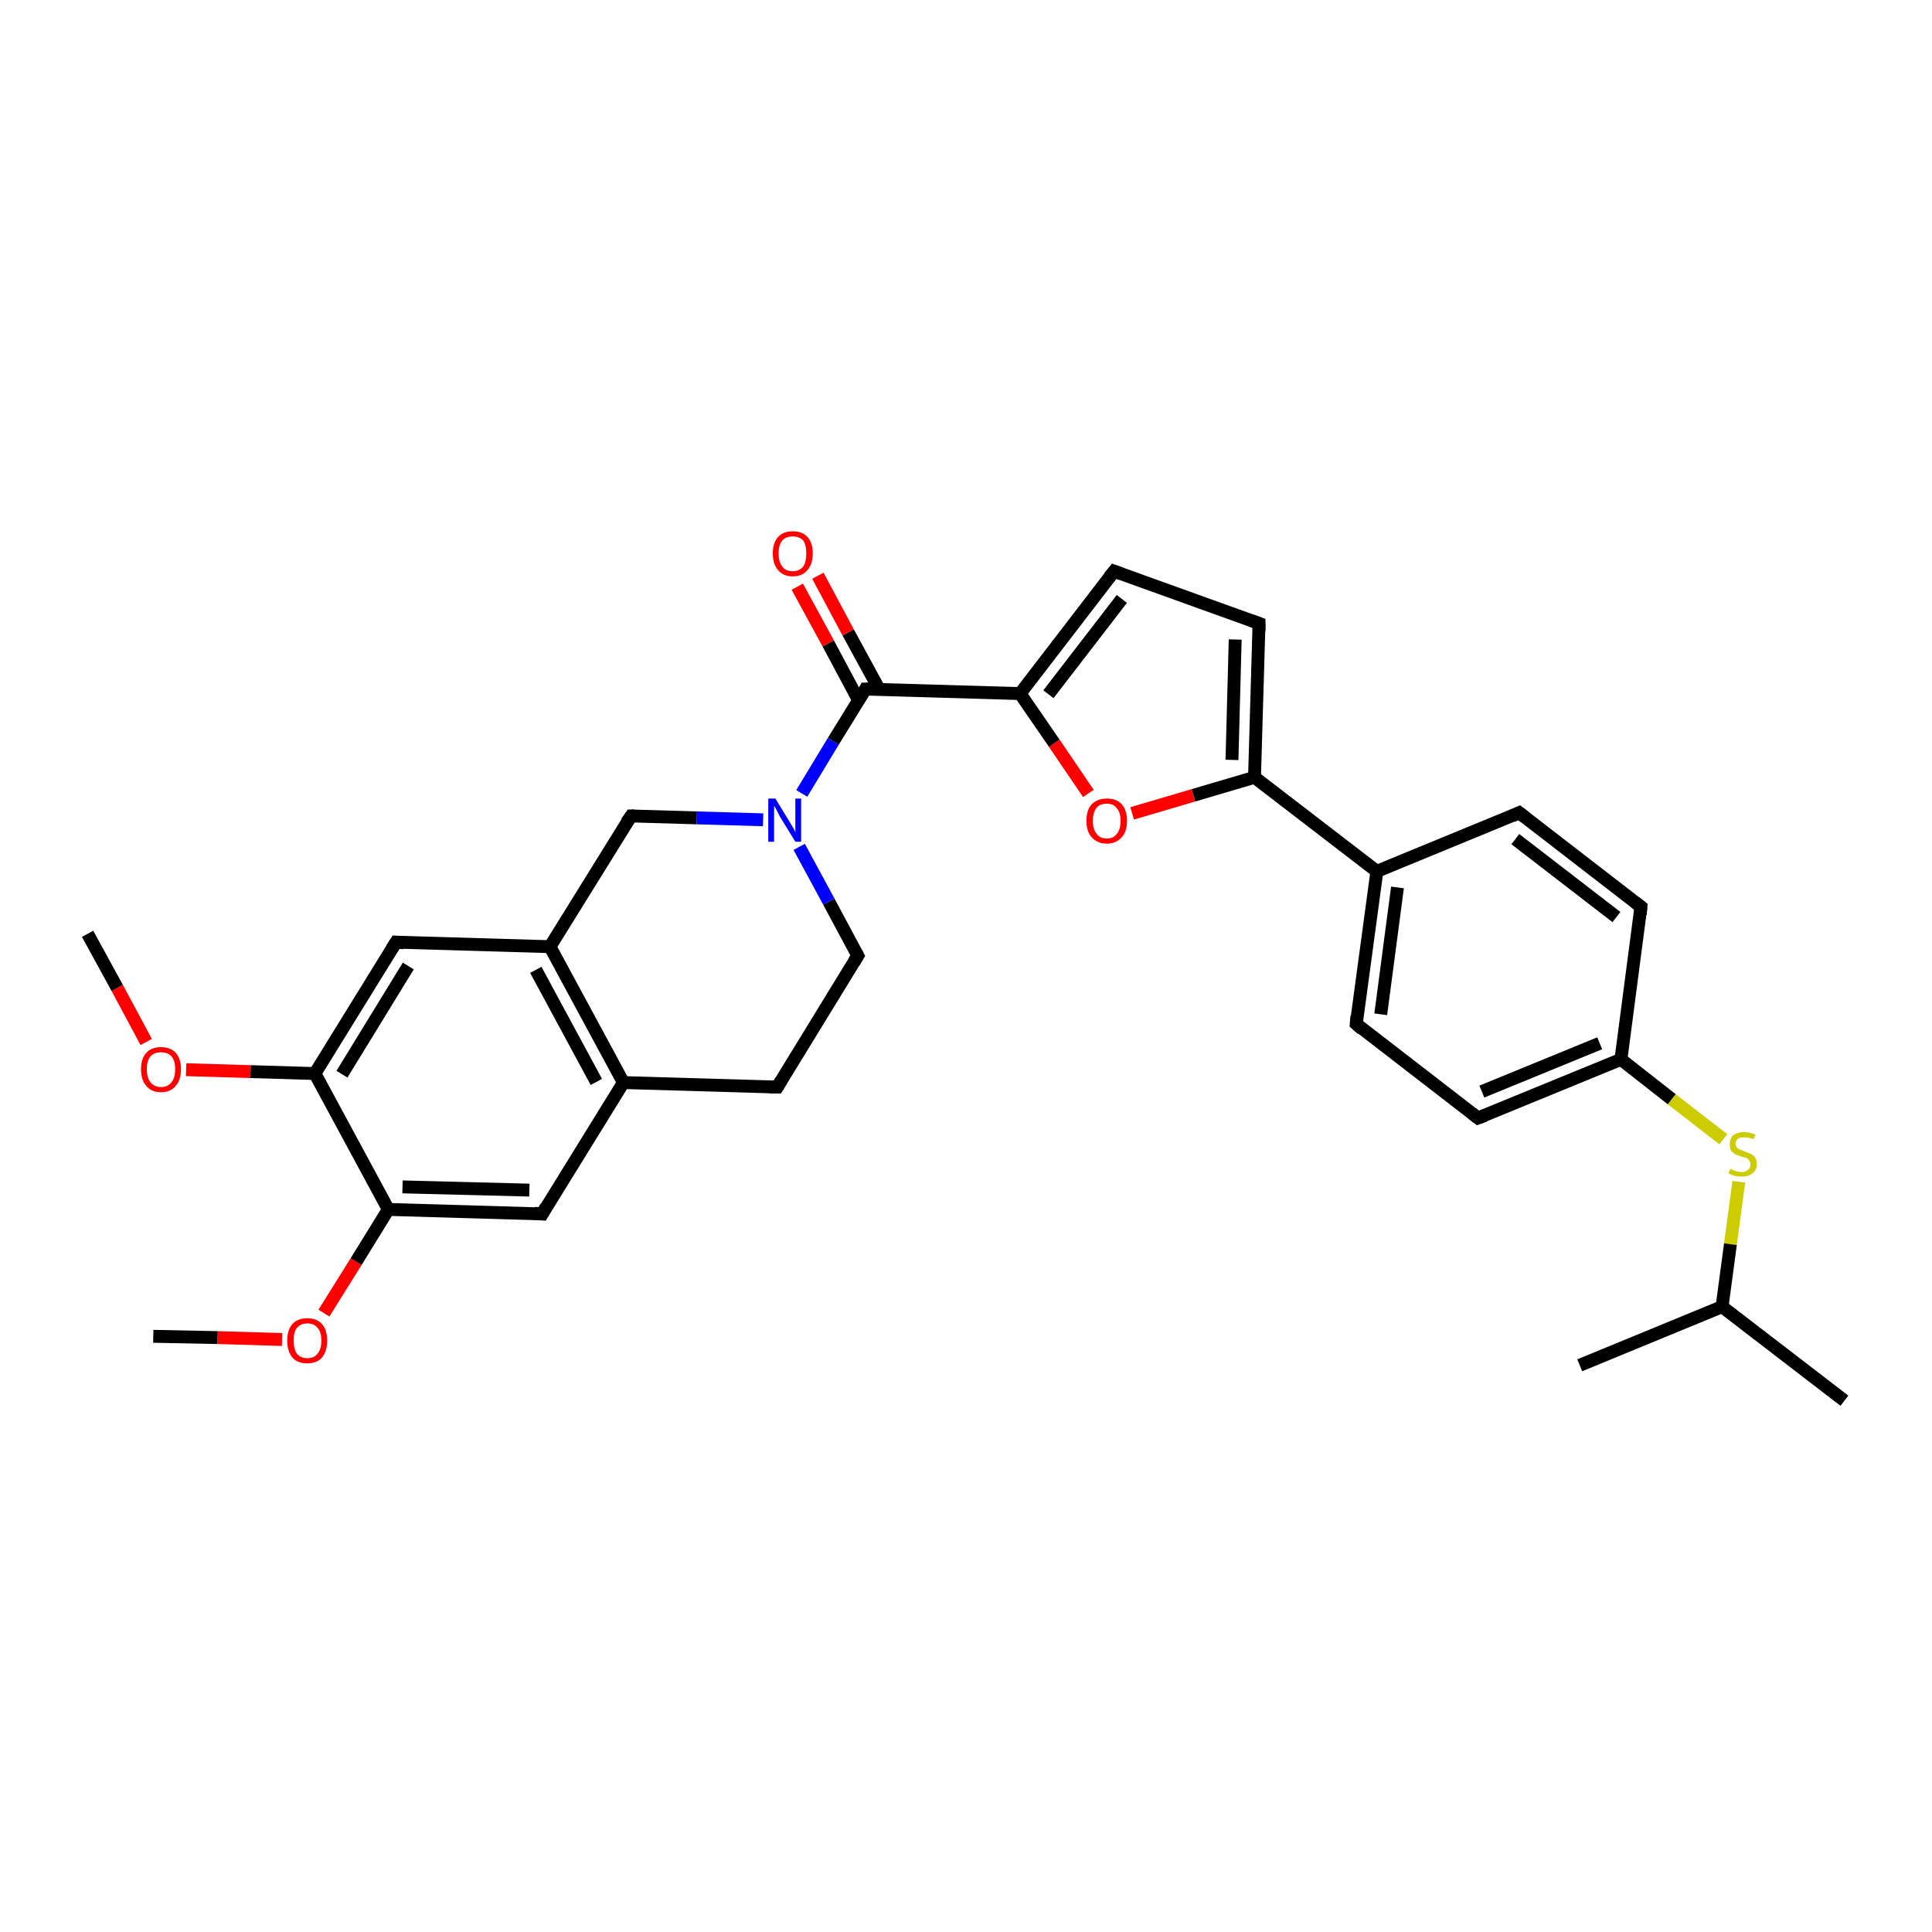 <?xml version='1.0' encoding='iso-8859-1'?>
<svg version='1.1' baseProfile='full'
              xmlns='http://www.w3.org/2000/svg'
                      xmlns:rdkit='http://www.rdkit.org/xml'
                      xmlns:xlink='http://www.w3.org/1999/xlink'
                  xml:space='preserve'
width='300px' height='300px' viewBox='0 0 300 300'>
<!-- END OF HEADER -->
<rect style='opacity:1.0;fill:#FFFFFF;stroke:none' width='300.0' height='300.0' x='0.0' y='0.0'> </rect>
<path class='bond-0 atom-0 atom-1' d='M 23.8,207.5 L 33.8,207.7' style='fill:none;fill-rule:evenodd;stroke:#000000;stroke-width:2.0px;stroke-linecap:butt;stroke-linejoin:miter;stroke-opacity:1' />
<path class='bond-0 atom-0 atom-1' d='M 33.8,207.7 L 43.8,208.0' style='fill:none;fill-rule:evenodd;stroke:#FF0000;stroke-width:2.0px;stroke-linecap:butt;stroke-linejoin:miter;stroke-opacity:1' />
<path class='bond-1 atom-1 atom-2' d='M 50.3,203.9 L 55.3,195.9' style='fill:none;fill-rule:evenodd;stroke:#FF0000;stroke-width:2.0px;stroke-linecap:butt;stroke-linejoin:miter;stroke-opacity:1' />
<path class='bond-1 atom-1 atom-2' d='M 55.3,195.9 L 60.3,187.8' style='fill:none;fill-rule:evenodd;stroke:#000000;stroke-width:2.0px;stroke-linecap:butt;stroke-linejoin:miter;stroke-opacity:1' />
<path class='bond-2 atom-2 atom-3' d='M 60.3,187.8 L 84.2,188.5' style='fill:none;fill-rule:evenodd;stroke:#000000;stroke-width:2.0px;stroke-linecap:butt;stroke-linejoin:miter;stroke-opacity:1' />
<path class='bond-2 atom-2 atom-3' d='M 62.5,184.3 L 82.2,184.8' style='fill:none;fill-rule:evenodd;stroke:#000000;stroke-width:2.0px;stroke-linecap:butt;stroke-linejoin:miter;stroke-opacity:1' />
<path class='bond-3 atom-3 atom-4' d='M 84.2,188.5 L 96.8,168.1' style='fill:none;fill-rule:evenodd;stroke:#000000;stroke-width:2.0px;stroke-linecap:butt;stroke-linejoin:miter;stroke-opacity:1' />
<path class='bond-4 atom-4 atom-5' d='M 96.8,168.1 L 120.7,168.8' style='fill:none;fill-rule:evenodd;stroke:#000000;stroke-width:2.0px;stroke-linecap:butt;stroke-linejoin:miter;stroke-opacity:1' />
<path class='bond-5 atom-5 atom-6' d='M 120.7,168.8 L 133.2,148.4' style='fill:none;fill-rule:evenodd;stroke:#000000;stroke-width:2.0px;stroke-linecap:butt;stroke-linejoin:miter;stroke-opacity:1' />
<path class='bond-6 atom-6 atom-7' d='M 133.2,148.4 L 128.7,140.0' style='fill:none;fill-rule:evenodd;stroke:#000000;stroke-width:2.0px;stroke-linecap:butt;stroke-linejoin:miter;stroke-opacity:1' />
<path class='bond-6 atom-6 atom-7' d='M 128.7,140.0 L 124.1,131.5' style='fill:none;fill-rule:evenodd;stroke:#0000FF;stroke-width:2.0px;stroke-linecap:butt;stroke-linejoin:miter;stroke-opacity:1' />
<path class='bond-7 atom-7 atom-8' d='M 118.5,127.3 L 108.2,127.0' style='fill:none;fill-rule:evenodd;stroke:#0000FF;stroke-width:2.0px;stroke-linecap:butt;stroke-linejoin:miter;stroke-opacity:1' />
<path class='bond-7 atom-7 atom-8' d='M 108.2,127.0 L 98.0,126.7' style='fill:none;fill-rule:evenodd;stroke:#000000;stroke-width:2.0px;stroke-linecap:butt;stroke-linejoin:miter;stroke-opacity:1' />
<path class='bond-8 atom-8 atom-9' d='M 98.0,126.7 L 85.4,147.0' style='fill:none;fill-rule:evenodd;stroke:#000000;stroke-width:2.0px;stroke-linecap:butt;stroke-linejoin:miter;stroke-opacity:1' />
<path class='bond-9 atom-9 atom-10' d='M 85.4,147.0 L 61.5,146.3' style='fill:none;fill-rule:evenodd;stroke:#000000;stroke-width:2.0px;stroke-linecap:butt;stroke-linejoin:miter;stroke-opacity:1' />
<path class='bond-10 atom-10 atom-11' d='M 61.5,146.3 L 48.9,166.7' style='fill:none;fill-rule:evenodd;stroke:#000000;stroke-width:2.0px;stroke-linecap:butt;stroke-linejoin:miter;stroke-opacity:1' />
<path class='bond-10 atom-10 atom-11' d='M 63.4,150.0 L 53.1,166.8' style='fill:none;fill-rule:evenodd;stroke:#000000;stroke-width:2.0px;stroke-linecap:butt;stroke-linejoin:miter;stroke-opacity:1' />
<path class='bond-11 atom-11 atom-12' d='M 48.9,166.7 L 38.9,166.4' style='fill:none;fill-rule:evenodd;stroke:#000000;stroke-width:2.0px;stroke-linecap:butt;stroke-linejoin:miter;stroke-opacity:1' />
<path class='bond-11 atom-11 atom-12' d='M 38.9,166.4 L 28.9,166.1' style='fill:none;fill-rule:evenodd;stroke:#FF0000;stroke-width:2.0px;stroke-linecap:butt;stroke-linejoin:miter;stroke-opacity:1' />
<path class='bond-12 atom-12 atom-13' d='M 22.7,161.8 L 18.2,153.4' style='fill:none;fill-rule:evenodd;stroke:#FF0000;stroke-width:2.0px;stroke-linecap:butt;stroke-linejoin:miter;stroke-opacity:1' />
<path class='bond-12 atom-12 atom-13' d='M 18.2,153.4 L 13.6,145.0' style='fill:none;fill-rule:evenodd;stroke:#000000;stroke-width:2.0px;stroke-linecap:butt;stroke-linejoin:miter;stroke-opacity:1' />
<path class='bond-13 atom-7 atom-14' d='M 124.5,123.2 L 129.4,115.1' style='fill:none;fill-rule:evenodd;stroke:#0000FF;stroke-width:2.0px;stroke-linecap:butt;stroke-linejoin:miter;stroke-opacity:1' />
<path class='bond-13 atom-7 atom-14' d='M 129.4,115.1 L 134.4,107.0' style='fill:none;fill-rule:evenodd;stroke:#000000;stroke-width:2.0px;stroke-linecap:butt;stroke-linejoin:miter;stroke-opacity:1' />
<path class='bond-14 atom-14 atom-15' d='M 136.5,107.0 L 131.7,98.2' style='fill:none;fill-rule:evenodd;stroke:#000000;stroke-width:2.0px;stroke-linecap:butt;stroke-linejoin:miter;stroke-opacity:1' />
<path class='bond-14 atom-14 atom-15' d='M 131.7,98.2 L 127.0,89.4' style='fill:none;fill-rule:evenodd;stroke:#FF0000;stroke-width:2.0px;stroke-linecap:butt;stroke-linejoin:miter;stroke-opacity:1' />
<path class='bond-14 atom-14 atom-15' d='M 133.3,108.7 L 128.6,99.9' style='fill:none;fill-rule:evenodd;stroke:#000000;stroke-width:2.0px;stroke-linecap:butt;stroke-linejoin:miter;stroke-opacity:1' />
<path class='bond-14 atom-14 atom-15' d='M 128.6,99.9 L 123.8,91.1' style='fill:none;fill-rule:evenodd;stroke:#FF0000;stroke-width:2.0px;stroke-linecap:butt;stroke-linejoin:miter;stroke-opacity:1' />
<path class='bond-15 atom-14 atom-16' d='M 134.4,107.0 L 158.4,107.7' style='fill:none;fill-rule:evenodd;stroke:#000000;stroke-width:2.0px;stroke-linecap:butt;stroke-linejoin:miter;stroke-opacity:1' />
<path class='bond-16 atom-16 atom-17' d='M 158.4,107.7 L 173.0,88.7' style='fill:none;fill-rule:evenodd;stroke:#000000;stroke-width:2.0px;stroke-linecap:butt;stroke-linejoin:miter;stroke-opacity:1' />
<path class='bond-16 atom-16 atom-17' d='M 162.8,107.8 L 174.2,93.0' style='fill:none;fill-rule:evenodd;stroke:#000000;stroke-width:2.0px;stroke-linecap:butt;stroke-linejoin:miter;stroke-opacity:1' />
<path class='bond-17 atom-17 atom-18' d='M 173.0,88.7 L 195.5,96.8' style='fill:none;fill-rule:evenodd;stroke:#000000;stroke-width:2.0px;stroke-linecap:butt;stroke-linejoin:miter;stroke-opacity:1' />
<path class='bond-18 atom-18 atom-19' d='M 195.5,96.8 L 194.8,120.7' style='fill:none;fill-rule:evenodd;stroke:#000000;stroke-width:2.0px;stroke-linecap:butt;stroke-linejoin:miter;stroke-opacity:1' />
<path class='bond-18 atom-18 atom-19' d='M 191.8,99.3 L 191.3,118.0' style='fill:none;fill-rule:evenodd;stroke:#000000;stroke-width:2.0px;stroke-linecap:butt;stroke-linejoin:miter;stroke-opacity:1' />
<path class='bond-19 atom-19 atom-20' d='M 194.8,120.7 L 185.3,123.5' style='fill:none;fill-rule:evenodd;stroke:#000000;stroke-width:2.0px;stroke-linecap:butt;stroke-linejoin:miter;stroke-opacity:1' />
<path class='bond-19 atom-19 atom-20' d='M 185.3,123.5 L 175.8,126.3' style='fill:none;fill-rule:evenodd;stroke:#FF0000;stroke-width:2.0px;stroke-linecap:butt;stroke-linejoin:miter;stroke-opacity:1' />
<path class='bond-20 atom-19 atom-21' d='M 194.8,120.7 L 213.8,135.3' style='fill:none;fill-rule:evenodd;stroke:#000000;stroke-width:2.0px;stroke-linecap:butt;stroke-linejoin:miter;stroke-opacity:1' />
<path class='bond-21 atom-21 atom-22' d='M 213.8,135.3 L 210.6,159.0' style='fill:none;fill-rule:evenodd;stroke:#000000;stroke-width:2.0px;stroke-linecap:butt;stroke-linejoin:miter;stroke-opacity:1' />
<path class='bond-21 atom-21 atom-22' d='M 217.0,137.8 L 214.4,157.5' style='fill:none;fill-rule:evenodd;stroke:#000000;stroke-width:2.0px;stroke-linecap:butt;stroke-linejoin:miter;stroke-opacity:1' />
<path class='bond-22 atom-22 atom-23' d='M 210.6,159.0 L 229.5,173.6' style='fill:none;fill-rule:evenodd;stroke:#000000;stroke-width:2.0px;stroke-linecap:butt;stroke-linejoin:miter;stroke-opacity:1' />
<path class='bond-23 atom-23 atom-24' d='M 229.5,173.6 L 251.7,164.5' style='fill:none;fill-rule:evenodd;stroke:#000000;stroke-width:2.0px;stroke-linecap:butt;stroke-linejoin:miter;stroke-opacity:1' />
<path class='bond-23 atom-23 atom-24' d='M 230.1,169.5 L 248.4,162.0' style='fill:none;fill-rule:evenodd;stroke:#000000;stroke-width:2.0px;stroke-linecap:butt;stroke-linejoin:miter;stroke-opacity:1' />
<path class='bond-24 atom-24 atom-25' d='M 251.7,164.5 L 259.6,170.7' style='fill:none;fill-rule:evenodd;stroke:#000000;stroke-width:2.0px;stroke-linecap:butt;stroke-linejoin:miter;stroke-opacity:1' />
<path class='bond-24 atom-24 atom-25' d='M 259.6,170.7 L 267.6,176.9' style='fill:none;fill-rule:evenodd;stroke:#CCCC00;stroke-width:2.0px;stroke-linecap:butt;stroke-linejoin:miter;stroke-opacity:1' />
<path class='bond-25 atom-25 atom-26' d='M 270.0,183.5 L 268.7,193.2' style='fill:none;fill-rule:evenodd;stroke:#CCCC00;stroke-width:2.0px;stroke-linecap:butt;stroke-linejoin:miter;stroke-opacity:1' />
<path class='bond-25 atom-25 atom-26' d='M 268.7,193.2 L 267.4,202.9' style='fill:none;fill-rule:evenodd;stroke:#000000;stroke-width:2.0px;stroke-linecap:butt;stroke-linejoin:miter;stroke-opacity:1' />
<path class='bond-26 atom-26 atom-27' d='M 267.4,202.9 L 286.4,217.5' style='fill:none;fill-rule:evenodd;stroke:#000000;stroke-width:2.0px;stroke-linecap:butt;stroke-linejoin:miter;stroke-opacity:1' />
<path class='bond-27 atom-26 atom-28' d='M 267.4,202.9 L 245.3,212.0' style='fill:none;fill-rule:evenodd;stroke:#000000;stroke-width:2.0px;stroke-linecap:butt;stroke-linejoin:miter;stroke-opacity:1' />
<path class='bond-28 atom-24 atom-29' d='M 251.7,164.5 L 254.8,140.8' style='fill:none;fill-rule:evenodd;stroke:#000000;stroke-width:2.0px;stroke-linecap:butt;stroke-linejoin:miter;stroke-opacity:1' />
<path class='bond-29 atom-29 atom-30' d='M 254.8,140.8 L 235.9,126.2' style='fill:none;fill-rule:evenodd;stroke:#000000;stroke-width:2.0px;stroke-linecap:butt;stroke-linejoin:miter;stroke-opacity:1' />
<path class='bond-29 atom-29 atom-30' d='M 251.0,142.4 L 235.3,130.3' style='fill:none;fill-rule:evenodd;stroke:#000000;stroke-width:2.0px;stroke-linecap:butt;stroke-linejoin:miter;stroke-opacity:1' />
<path class='bond-30 atom-11 atom-2' d='M 48.9,166.7 L 60.3,187.8' style='fill:none;fill-rule:evenodd;stroke:#000000;stroke-width:2.0px;stroke-linecap:butt;stroke-linejoin:miter;stroke-opacity:1' />
<path class='bond-31 atom-20 atom-16' d='M 169.0,123.2 L 163.7,115.4' style='fill:none;fill-rule:evenodd;stroke:#FF0000;stroke-width:2.0px;stroke-linecap:butt;stroke-linejoin:miter;stroke-opacity:1' />
<path class='bond-31 atom-20 atom-16' d='M 163.7,115.4 L 158.4,107.7' style='fill:none;fill-rule:evenodd;stroke:#000000;stroke-width:2.0px;stroke-linecap:butt;stroke-linejoin:miter;stroke-opacity:1' />
<path class='bond-32 atom-30 atom-21' d='M 235.9,126.2 L 213.8,135.3' style='fill:none;fill-rule:evenodd;stroke:#000000;stroke-width:2.0px;stroke-linecap:butt;stroke-linejoin:miter;stroke-opacity:1' />
<path class='bond-33 atom-9 atom-4' d='M 85.4,147.0 L 96.8,168.1' style='fill:none;fill-rule:evenodd;stroke:#000000;stroke-width:2.0px;stroke-linecap:butt;stroke-linejoin:miter;stroke-opacity:1' />
<path class='bond-33 atom-9 atom-4' d='M 83.2,150.6 L 92.6,168.0' style='fill:none;fill-rule:evenodd;stroke:#000000;stroke-width:2.0px;stroke-linecap:butt;stroke-linejoin:miter;stroke-opacity:1' />
<path d='M 83.0,188.4 L 84.2,188.5 L 84.8,187.4' style='fill:none;stroke:#000000;stroke-width:2.0px;stroke-linecap:butt;stroke-linejoin:miter;stroke-opacity:1;' />
<path d='M 119.5,168.8 L 120.7,168.8 L 121.3,167.8' style='fill:none;stroke:#000000;stroke-width:2.0px;stroke-linecap:butt;stroke-linejoin:miter;stroke-opacity:1;' />
<path d='M 132.6,149.4 L 133.2,148.4 L 133.0,148.0' style='fill:none;stroke:#000000;stroke-width:2.0px;stroke-linecap:butt;stroke-linejoin:miter;stroke-opacity:1;' />
<path d='M 98.5,126.7 L 98.0,126.7 L 97.3,127.7' style='fill:none;stroke:#000000;stroke-width:2.0px;stroke-linecap:butt;stroke-linejoin:miter;stroke-opacity:1;' />
<path d='M 62.7,146.4 L 61.5,146.3 L 60.8,147.4' style='fill:none;stroke:#000000;stroke-width:2.0px;stroke-linecap:butt;stroke-linejoin:miter;stroke-opacity:1;' />
<path d='M 134.2,107.4 L 134.4,107.0 L 135.6,107.0' style='fill:none;stroke:#000000;stroke-width:2.0px;stroke-linecap:butt;stroke-linejoin:miter;stroke-opacity:1;' />
<path d='M 172.2,89.7 L 173.0,88.7 L 174.1,89.1' style='fill:none;stroke:#000000;stroke-width:2.0px;stroke-linecap:butt;stroke-linejoin:miter;stroke-opacity:1;' />
<path d='M 194.4,96.4 L 195.5,96.8 L 195.5,98.0' style='fill:none;stroke:#000000;stroke-width:2.0px;stroke-linecap:butt;stroke-linejoin:miter;stroke-opacity:1;' />
<path d='M 210.7,157.8 L 210.6,159.0 L 211.5,159.8' style='fill:none;stroke:#000000;stroke-width:2.0px;stroke-linecap:butt;stroke-linejoin:miter;stroke-opacity:1;' />
<path d='M 228.6,172.9 L 229.5,173.6 L 230.6,173.2' style='fill:none;stroke:#000000;stroke-width:2.0px;stroke-linecap:butt;stroke-linejoin:miter;stroke-opacity:1;' />
<path d='M 254.7,142.0 L 254.8,140.8 L 253.9,140.1' style='fill:none;stroke:#000000;stroke-width:2.0px;stroke-linecap:butt;stroke-linejoin:miter;stroke-opacity:1;' />
<path d='M 236.8,126.9 L 235.9,126.2 L 234.8,126.7' style='fill:none;stroke:#000000;stroke-width:2.0px;stroke-linecap:butt;stroke-linejoin:miter;stroke-opacity:1;' />
<path class='atom-1' d='M 44.6 208.2
Q 44.6 206.5, 45.4 205.6
Q 46.2 204.7, 47.7 204.7
Q 49.2 204.7, 50.0 205.6
Q 50.8 206.5, 50.8 208.2
Q 50.8 209.8, 50.0 210.8
Q 49.2 211.7, 47.7 211.7
Q 46.2 211.7, 45.4 210.8
Q 44.6 209.8, 44.6 208.2
M 47.7 210.9
Q 48.8 210.9, 49.3 210.2
Q 49.9 209.5, 49.9 208.2
Q 49.9 206.8, 49.3 206.2
Q 48.8 205.5, 47.7 205.5
Q 46.7 205.5, 46.1 206.2
Q 45.6 206.8, 45.6 208.2
Q 45.6 209.5, 46.1 210.2
Q 46.7 210.9, 47.7 210.9
' fill='#FF0000'/>
<path class='atom-7' d='M 120.4 124.0
L 122.6 127.6
Q 122.8 127.9, 123.2 128.6
Q 123.5 129.2, 123.5 129.2
L 123.5 124.0
L 124.4 124.0
L 124.4 130.7
L 123.5 130.7
L 121.1 126.8
Q 120.9 126.4, 120.6 125.8
Q 120.3 125.3, 120.2 125.1
L 120.2 130.7
L 119.3 130.7
L 119.3 124.0
L 120.4 124.0
' fill='#0000FF'/>
<path class='atom-12' d='M 21.9 166.0
Q 21.9 164.4, 22.7 163.5
Q 23.5 162.6, 25.0 162.6
Q 26.5 162.6, 27.3 163.5
Q 28.1 164.4, 28.1 166.0
Q 28.1 167.7, 27.3 168.6
Q 26.5 169.6, 25.0 169.6
Q 23.5 169.6, 22.7 168.6
Q 21.9 167.7, 21.9 166.0
M 25.0 168.8
Q 26.0 168.8, 26.6 168.1
Q 27.2 167.4, 27.2 166.0
Q 27.2 164.7, 26.6 164.0
Q 26.0 163.4, 25.0 163.4
Q 24.0 163.4, 23.4 164.0
Q 22.8 164.7, 22.8 166.0
Q 22.8 167.4, 23.4 168.1
Q 24.0 168.8, 25.0 168.8
' fill='#FF0000'/>
<path class='atom-15' d='M 120.0 85.9
Q 120.0 84.3, 120.8 83.4
Q 121.6 82.5, 123.1 82.5
Q 124.6 82.5, 125.4 83.4
Q 126.2 84.3, 126.2 85.9
Q 126.2 87.6, 125.4 88.5
Q 124.6 89.5, 123.1 89.5
Q 121.6 89.5, 120.8 88.5
Q 120.0 87.6, 120.0 85.9
M 123.1 88.7
Q 124.1 88.7, 124.7 88.0
Q 125.2 87.3, 125.2 85.9
Q 125.2 84.6, 124.7 83.9
Q 124.1 83.3, 123.1 83.3
Q 122.0 83.3, 121.5 83.9
Q 120.9 84.6, 120.9 85.9
Q 120.9 87.3, 121.5 88.0
Q 122.0 88.7, 123.1 88.7
' fill='#FF0000'/>
<path class='atom-20' d='M 168.7 127.5
Q 168.7 125.8, 169.5 124.9
Q 170.4 124.0, 171.9 124.0
Q 173.4 124.0, 174.2 124.9
Q 175.0 125.8, 175.0 127.5
Q 175.0 129.1, 174.2 130.0
Q 173.3 131.0, 171.9 131.0
Q 170.4 131.0, 169.5 130.0
Q 168.7 129.1, 168.7 127.5
M 171.9 130.2
Q 172.9 130.2, 173.4 129.5
Q 174.0 128.8, 174.0 127.5
Q 174.0 126.1, 173.4 125.5
Q 172.9 124.8, 171.9 124.8
Q 170.8 124.8, 170.3 125.4
Q 169.7 126.1, 169.7 127.5
Q 169.7 128.8, 170.3 129.5
Q 170.8 130.2, 171.9 130.2
' fill='#FF0000'/>
<path class='atom-25' d='M 268.7 181.5
Q 268.8 181.5, 269.1 181.7
Q 269.4 181.8, 269.7 181.9
Q 270.1 182.0, 270.4 182.0
Q 271.1 182.0, 271.5 181.6
Q 271.8 181.3, 271.8 180.8
Q 271.8 180.4, 271.6 180.2
Q 271.5 180.0, 271.2 179.8
Q 270.9 179.7, 270.4 179.6
Q 269.8 179.4, 269.4 179.2
Q 269.1 179.0, 268.8 178.7
Q 268.6 178.3, 268.6 177.7
Q 268.6 176.8, 269.1 176.3
Q 269.7 175.8, 270.9 175.8
Q 271.7 175.8, 272.6 176.2
L 272.3 176.9
Q 271.5 176.6, 270.9 176.6
Q 270.2 176.6, 269.9 176.8
Q 269.5 177.1, 269.5 177.6
Q 269.5 177.9, 269.7 178.2
Q 269.9 178.4, 270.2 178.5
Q 270.5 178.6, 270.9 178.8
Q 271.5 179.0, 271.9 179.2
Q 272.2 179.3, 272.5 179.7
Q 272.8 180.1, 272.8 180.8
Q 272.8 181.7, 272.1 182.2
Q 271.5 182.7, 270.5 182.7
Q 269.9 182.7, 269.4 182.6
Q 269.0 182.5, 268.4 182.2
L 268.7 181.5
' fill='#CCCC00'/>
</svg>
